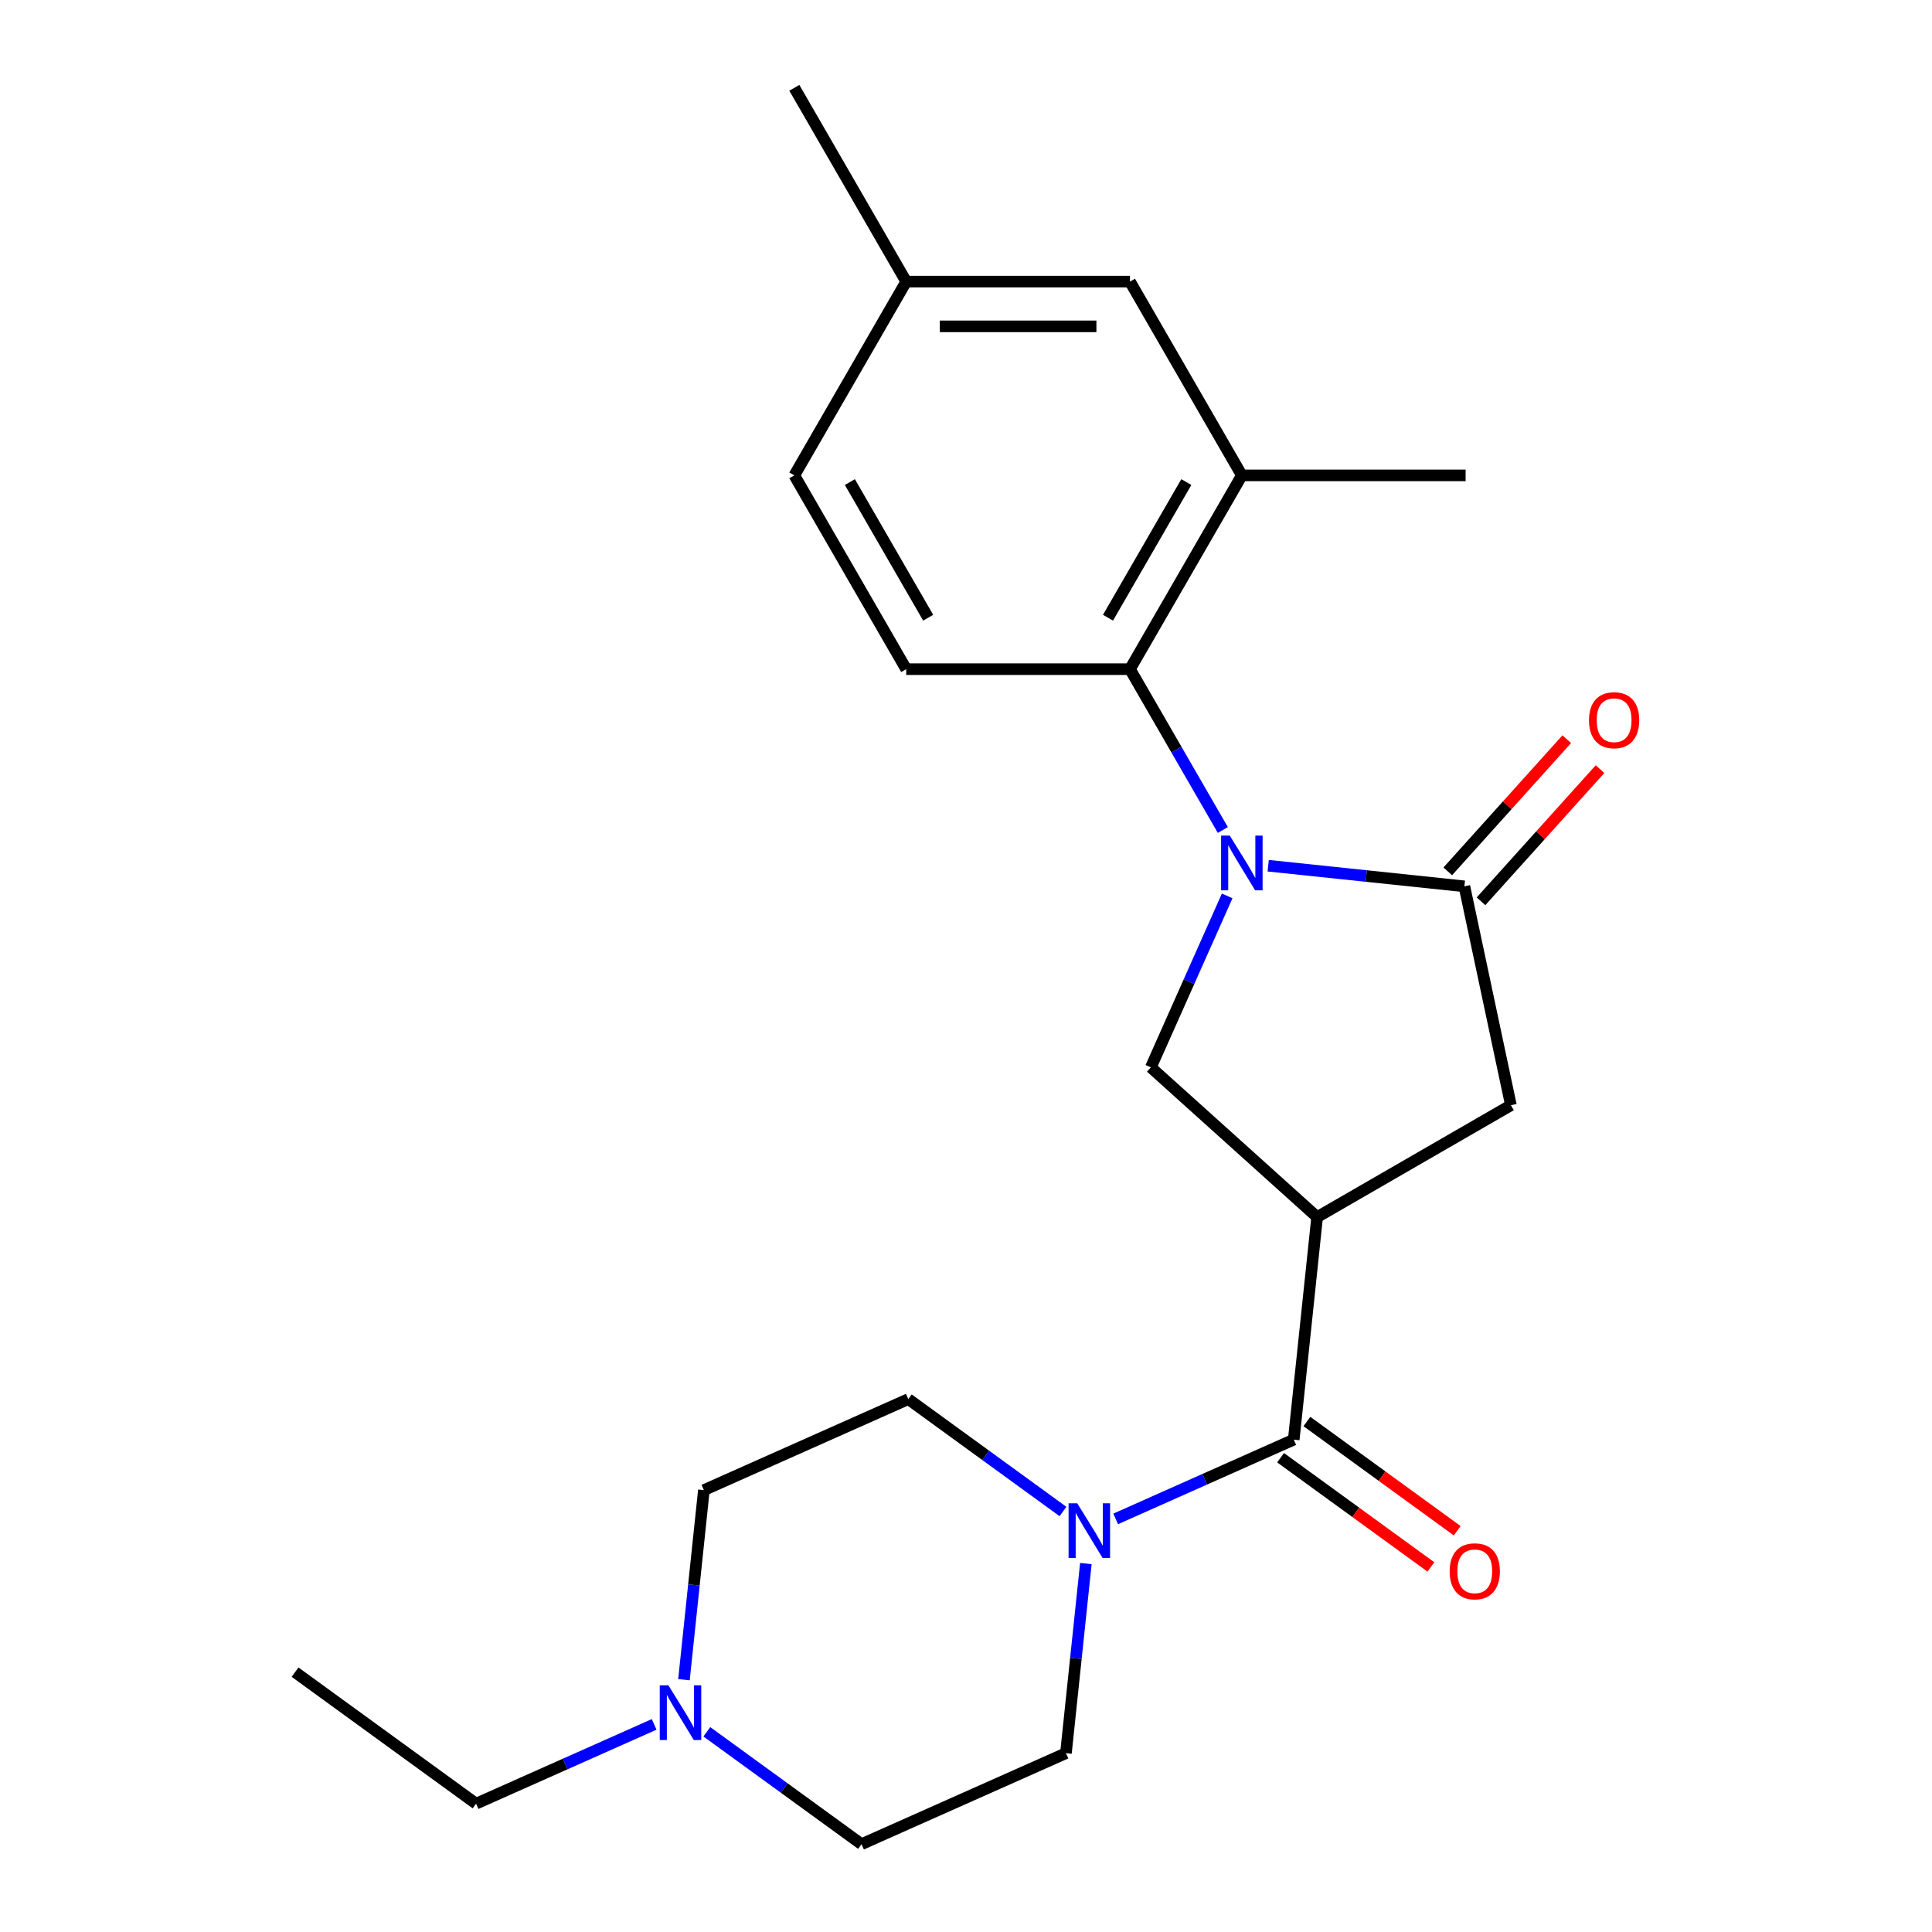 <?xml version='1.0' encoding='iso-8859-1'?>
<svg version='1.1' baseProfile='full'
              xmlns='http://www.w3.org/2000/svg'
                      xmlns:rdkit='http://www.rdkit.org/xml'
                      xmlns:xlink='http://www.w3.org/1999/xlink'
                  xml:space='preserve'
width='1000px' height='1000px' viewBox='0 0 1000 1000'>
<!-- END OF HEADER -->
<rect style='opacity:1.0;fill:#FFFFFF;stroke:none' width='1000' height='1000' x='0' y='0'> </rect>
<path class='bond-1' d='M 656.418,448.094 L 707.192,453.43' style='fill:none;fill-rule:evenodd;stroke:#0000FF;stroke-width:6px;stroke-linecap:butt;stroke-linejoin:miter;stroke-opacity:1' />
<path class='bond-1' d='M 707.192,453.43 L 757.966,458.767' style='fill:none;fill-rule:evenodd;stroke:#000000;stroke-width:6px;stroke-linecap:butt;stroke-linejoin:miter;stroke-opacity:1' />
<path class='bond-3' d='M 635.189,463.716 L 615.432,508.091' style='fill:none;fill-rule:evenodd;stroke:#0000FF;stroke-width:6px;stroke-linecap:butt;stroke-linejoin:miter;stroke-opacity:1' />
<path class='bond-3' d='M 615.432,508.091 L 595.675,552.466' style='fill:none;fill-rule:evenodd;stroke:#000000;stroke-width:6px;stroke-linecap:butt;stroke-linejoin:miter;stroke-opacity:1' />
<path class='bond-4' d='M 632.935,429.605 L 608.904,387.982' style='fill:none;fill-rule:evenodd;stroke:#0000FF;stroke-width:6px;stroke-linecap:butt;stroke-linejoin:miter;stroke-opacity:1' />
<path class='bond-4' d='M 608.904,387.982 L 584.873,346.359' style='fill:none;fill-rule:evenodd;stroke:#000000;stroke-width:6px;stroke-linecap:butt;stroke-linejoin:miter;stroke-opacity:1' />
<path class='bond-0' d='M 681.744,629.963 L 595.675,552.466' style='fill:none;fill-rule:evenodd;stroke:#000000;stroke-width:6px;stroke-linecap:butt;stroke-linejoin:miter;stroke-opacity:1' />
<path class='bond-2' d='M 681.744,629.963 L 669.638,745.147' style='fill:none;fill-rule:evenodd;stroke:#000000;stroke-width:6px;stroke-linecap:butt;stroke-linejoin:miter;stroke-opacity:1' />
<path class='bond-23' d='M 681.744,629.963 L 782.046,572.054' style='fill:none;fill-rule:evenodd;stroke:#000000;stroke-width:6px;stroke-linecap:butt;stroke-linejoin:miter;stroke-opacity:1' />
<path class='bond-6' d='M 757.966,458.767 L 782.046,572.054' style='fill:none;fill-rule:evenodd;stroke:#000000;stroke-width:6px;stroke-linecap:butt;stroke-linejoin:miter;stroke-opacity:1' />
<path class='bond-10' d='M 766.573,466.516 L 797.374,432.308' style='fill:none;fill-rule:evenodd;stroke:#000000;stroke-width:6px;stroke-linecap:butt;stroke-linejoin:miter;stroke-opacity:1' />
<path class='bond-10' d='M 797.374,432.308 L 828.175,398.1' style='fill:none;fill-rule:evenodd;stroke:#FF0000;stroke-width:6px;stroke-linecap:butt;stroke-linejoin:miter;stroke-opacity:1' />
<path class='bond-10' d='M 749.359,451.017 L 780.16,416.809' style='fill:none;fill-rule:evenodd;stroke:#000000;stroke-width:6px;stroke-linecap:butt;stroke-linejoin:miter;stroke-opacity:1' />
<path class='bond-10' d='M 780.16,416.809 L 810.961,382.601' style='fill:none;fill-rule:evenodd;stroke:#FF0000;stroke-width:6px;stroke-linecap:butt;stroke-linejoin:miter;stroke-opacity:1' />
<path class='bond-5' d='M 669.638,745.147 L 623.553,765.665' style='fill:none;fill-rule:evenodd;stroke:#000000;stroke-width:6px;stroke-linecap:butt;stroke-linejoin:miter;stroke-opacity:1' />
<path class='bond-5' d='M 623.553,765.665 L 577.468,786.183' style='fill:none;fill-rule:evenodd;stroke:#0000FF;stroke-width:6px;stroke-linecap:butt;stroke-linejoin:miter;stroke-opacity:1' />
<path class='bond-11' d='M 662.83,754.517 L 701.732,782.78' style='fill:none;fill-rule:evenodd;stroke:#000000;stroke-width:6px;stroke-linecap:butt;stroke-linejoin:miter;stroke-opacity:1' />
<path class='bond-11' d='M 701.732,782.78 L 740.634,811.044' style='fill:none;fill-rule:evenodd;stroke:#FF0000;stroke-width:6px;stroke-linecap:butt;stroke-linejoin:miter;stroke-opacity:1' />
<path class='bond-11' d='M 676.446,735.777 L 715.347,764.041' style='fill:none;fill-rule:evenodd;stroke:#000000;stroke-width:6px;stroke-linecap:butt;stroke-linejoin:miter;stroke-opacity:1' />
<path class='bond-11' d='M 715.347,764.041 L 754.249,792.304' style='fill:none;fill-rule:evenodd;stroke:#FF0000;stroke-width:6px;stroke-linecap:butt;stroke-linejoin:miter;stroke-opacity:1' />
<path class='bond-7' d='M 584.873,346.359 L 642.782,246.057' style='fill:none;fill-rule:evenodd;stroke:#000000;stroke-width:6px;stroke-linecap:butt;stroke-linejoin:miter;stroke-opacity:1' />
<path class='bond-7' d='M 573.499,319.732 L 614.035,249.521' style='fill:none;fill-rule:evenodd;stroke:#000000;stroke-width:6px;stroke-linecap:butt;stroke-linejoin:miter;stroke-opacity:1' />
<path class='bond-9' d='M 584.873,346.359 L 469.055,346.359' style='fill:none;fill-rule:evenodd;stroke:#000000;stroke-width:6px;stroke-linecap:butt;stroke-linejoin:miter;stroke-opacity:1' />
<path class='bond-13' d='M 562.04,809.31 L 556.883,858.374' style='fill:none;fill-rule:evenodd;stroke:#0000FF;stroke-width:6px;stroke-linecap:butt;stroke-linejoin:miter;stroke-opacity:1' />
<path class='bond-13' d='M 556.883,858.374 L 551.727,907.438' style='fill:none;fill-rule:evenodd;stroke:#000000;stroke-width:6px;stroke-linecap:butt;stroke-linejoin:miter;stroke-opacity:1' />
<path class='bond-14' d='M 550.197,782.348 L 510.166,753.263' style='fill:none;fill-rule:evenodd;stroke:#0000FF;stroke-width:6px;stroke-linecap:butt;stroke-linejoin:miter;stroke-opacity:1' />
<path class='bond-14' d='M 510.166,753.263 L 470.134,724.178' style='fill:none;fill-rule:evenodd;stroke:#000000;stroke-width:6px;stroke-linecap:butt;stroke-linejoin:miter;stroke-opacity:1' />
<path class='bond-12' d='M 642.782,246.057 L 584.873,145.756' style='fill:none;fill-rule:evenodd;stroke:#000000;stroke-width:6px;stroke-linecap:butt;stroke-linejoin:miter;stroke-opacity:1' />
<path class='bond-20' d='M 642.782,246.057 L 758.6,246.057' style='fill:none;fill-rule:evenodd;stroke:#000000;stroke-width:6px;stroke-linecap:butt;stroke-linejoin:miter;stroke-opacity:1' />
<path class='bond-8' d='M 354.015,869.414 L 359.172,820.35' style='fill:none;fill-rule:evenodd;stroke:#0000FF;stroke-width:6px;stroke-linecap:butt;stroke-linejoin:miter;stroke-opacity:1' />
<path class='bond-8' d='M 359.172,820.35 L 364.329,771.286' style='fill:none;fill-rule:evenodd;stroke:#000000;stroke-width:6px;stroke-linecap:butt;stroke-linejoin:miter;stroke-opacity:1' />
<path class='bond-19' d='M 338.587,892.54 L 292.502,913.058' style='fill:none;fill-rule:evenodd;stroke:#0000FF;stroke-width:6px;stroke-linecap:butt;stroke-linejoin:miter;stroke-opacity:1' />
<path class='bond-19' d='M 292.502,913.058 L 246.417,933.577' style='fill:none;fill-rule:evenodd;stroke:#000000;stroke-width:6px;stroke-linecap:butt;stroke-linejoin:miter;stroke-opacity:1' />
<path class='bond-25' d='M 365.858,896.376 L 405.89,925.461' style='fill:none;fill-rule:evenodd;stroke:#0000FF;stroke-width:6px;stroke-linecap:butt;stroke-linejoin:miter;stroke-opacity:1' />
<path class='bond-25' d='M 405.89,925.461 L 445.921,954.545' style='fill:none;fill-rule:evenodd;stroke:#000000;stroke-width:6px;stroke-linecap:butt;stroke-linejoin:miter;stroke-opacity:1' />
<path class='bond-17' d='M 469.055,346.359 L 411.146,246.057' style='fill:none;fill-rule:evenodd;stroke:#000000;stroke-width:6px;stroke-linecap:butt;stroke-linejoin:miter;stroke-opacity:1' />
<path class='bond-17' d='M 480.429,319.732 L 439.892,249.521' style='fill:none;fill-rule:evenodd;stroke:#000000;stroke-width:6px;stroke-linecap:butt;stroke-linejoin:miter;stroke-opacity:1' />
<path class='bond-24' d='M 584.873,145.756 L 469.055,145.756' style='fill:none;fill-rule:evenodd;stroke:#000000;stroke-width:6px;stroke-linecap:butt;stroke-linejoin:miter;stroke-opacity:1' />
<path class='bond-24' d='M 567.5,168.92 L 486.428,168.92' style='fill:none;fill-rule:evenodd;stroke:#000000;stroke-width:6px;stroke-linecap:butt;stroke-linejoin:miter;stroke-opacity:1' />
<path class='bond-15' d='M 551.727,907.438 L 445.921,954.545' style='fill:none;fill-rule:evenodd;stroke:#000000;stroke-width:6px;stroke-linecap:butt;stroke-linejoin:miter;stroke-opacity:1' />
<path class='bond-16' d='M 470.134,724.178 L 364.329,771.286' style='fill:none;fill-rule:evenodd;stroke:#000000;stroke-width:6px;stroke-linecap:butt;stroke-linejoin:miter;stroke-opacity:1' />
<path class='bond-18' d='M 411.146,246.057 L 469.055,145.756' style='fill:none;fill-rule:evenodd;stroke:#000000;stroke-width:6px;stroke-linecap:butt;stroke-linejoin:miter;stroke-opacity:1' />
<path class='bond-21' d='M 469.055,145.756 L 411.146,45.455' style='fill:none;fill-rule:evenodd;stroke:#000000;stroke-width:6px;stroke-linecap:butt;stroke-linejoin:miter;stroke-opacity:1' />
<path class='bond-22' d='M 246.417,933.577 L 152.719,865.501' style='fill:none;fill-rule:evenodd;stroke:#000000;stroke-width:6px;stroke-linecap:butt;stroke-linejoin:miter;stroke-opacity:1' />
<path  class='atom-0' d='M 636.522 432.5
L 645.802 447.5
Q 646.722 448.98, 648.202 451.66
Q 649.682 454.34, 649.762 454.5
L 649.762 432.5
L 653.522 432.5
L 653.522 460.82
L 649.642 460.82
L 639.682 444.42
Q 638.522 442.5, 637.282 440.3
Q 636.082 438.1, 635.722 437.42
L 635.722 460.82
L 632.042 460.82
L 632.042 432.5
L 636.522 432.5
' fill='#0000FF'/>
<path  class='atom-6' d='M 557.573 778.094
L 566.853 793.094
Q 567.773 794.574, 569.253 797.254
Q 570.733 799.934, 570.813 800.094
L 570.813 778.094
L 574.573 778.094
L 574.573 806.414
L 570.693 806.414
L 560.733 790.014
Q 559.573 788.094, 558.333 785.894
Q 557.133 783.694, 556.773 783.014
L 556.773 806.414
L 553.093 806.414
L 553.093 778.094
L 557.573 778.094
' fill='#0000FF'/>
<path  class='atom-9' d='M 345.963 872.309
L 355.243 887.309
Q 356.163 888.789, 357.643 891.469
Q 359.123 894.149, 359.203 894.309
L 359.203 872.309
L 362.963 872.309
L 362.963 900.629
L 359.083 900.629
L 349.123 884.229
Q 347.963 882.309, 346.723 880.109
Q 345.523 877.909, 345.163 877.229
L 345.163 900.629
L 341.483 900.629
L 341.483 872.309
L 345.963 872.309
' fill='#0000FF'/>
<path  class='atom-11' d='M 822.463 372.777
Q 822.463 365.977, 825.823 362.177
Q 829.183 358.377, 835.463 358.377
Q 841.743 358.377, 845.103 362.177
Q 848.463 365.977, 848.463 372.777
Q 848.463 379.657, 845.063 383.577
Q 841.663 387.457, 835.463 387.457
Q 829.223 387.457, 825.823 383.577
Q 822.463 379.697, 822.463 372.777
M 835.463 384.257
Q 839.783 384.257, 842.103 381.377
Q 844.463 378.457, 844.463 372.777
Q 844.463 367.217, 842.103 364.417
Q 839.783 361.577, 835.463 361.577
Q 831.143 361.577, 828.783 364.377
Q 826.463 367.177, 826.463 372.777
Q 826.463 378.497, 828.783 381.377
Q 831.143 384.257, 835.463 384.257
' fill='#FF0000'/>
<path  class='atom-12' d='M 750.337 813.303
Q 750.337 806.503, 753.697 802.703
Q 757.057 798.903, 763.337 798.903
Q 769.617 798.903, 772.977 802.703
Q 776.337 806.503, 776.337 813.303
Q 776.337 820.183, 772.937 824.103
Q 769.537 827.983, 763.337 827.983
Q 757.097 827.983, 753.697 824.103
Q 750.337 820.223, 750.337 813.303
M 763.337 824.783
Q 767.657 824.783, 769.977 821.903
Q 772.337 818.983, 772.337 813.303
Q 772.337 807.743, 769.977 804.943
Q 767.657 802.103, 763.337 802.103
Q 759.017 802.103, 756.657 804.903
Q 754.337 807.703, 754.337 813.303
Q 754.337 819.023, 756.657 821.903
Q 759.017 824.783, 763.337 824.783
' fill='#FF0000'/>
</svg>
